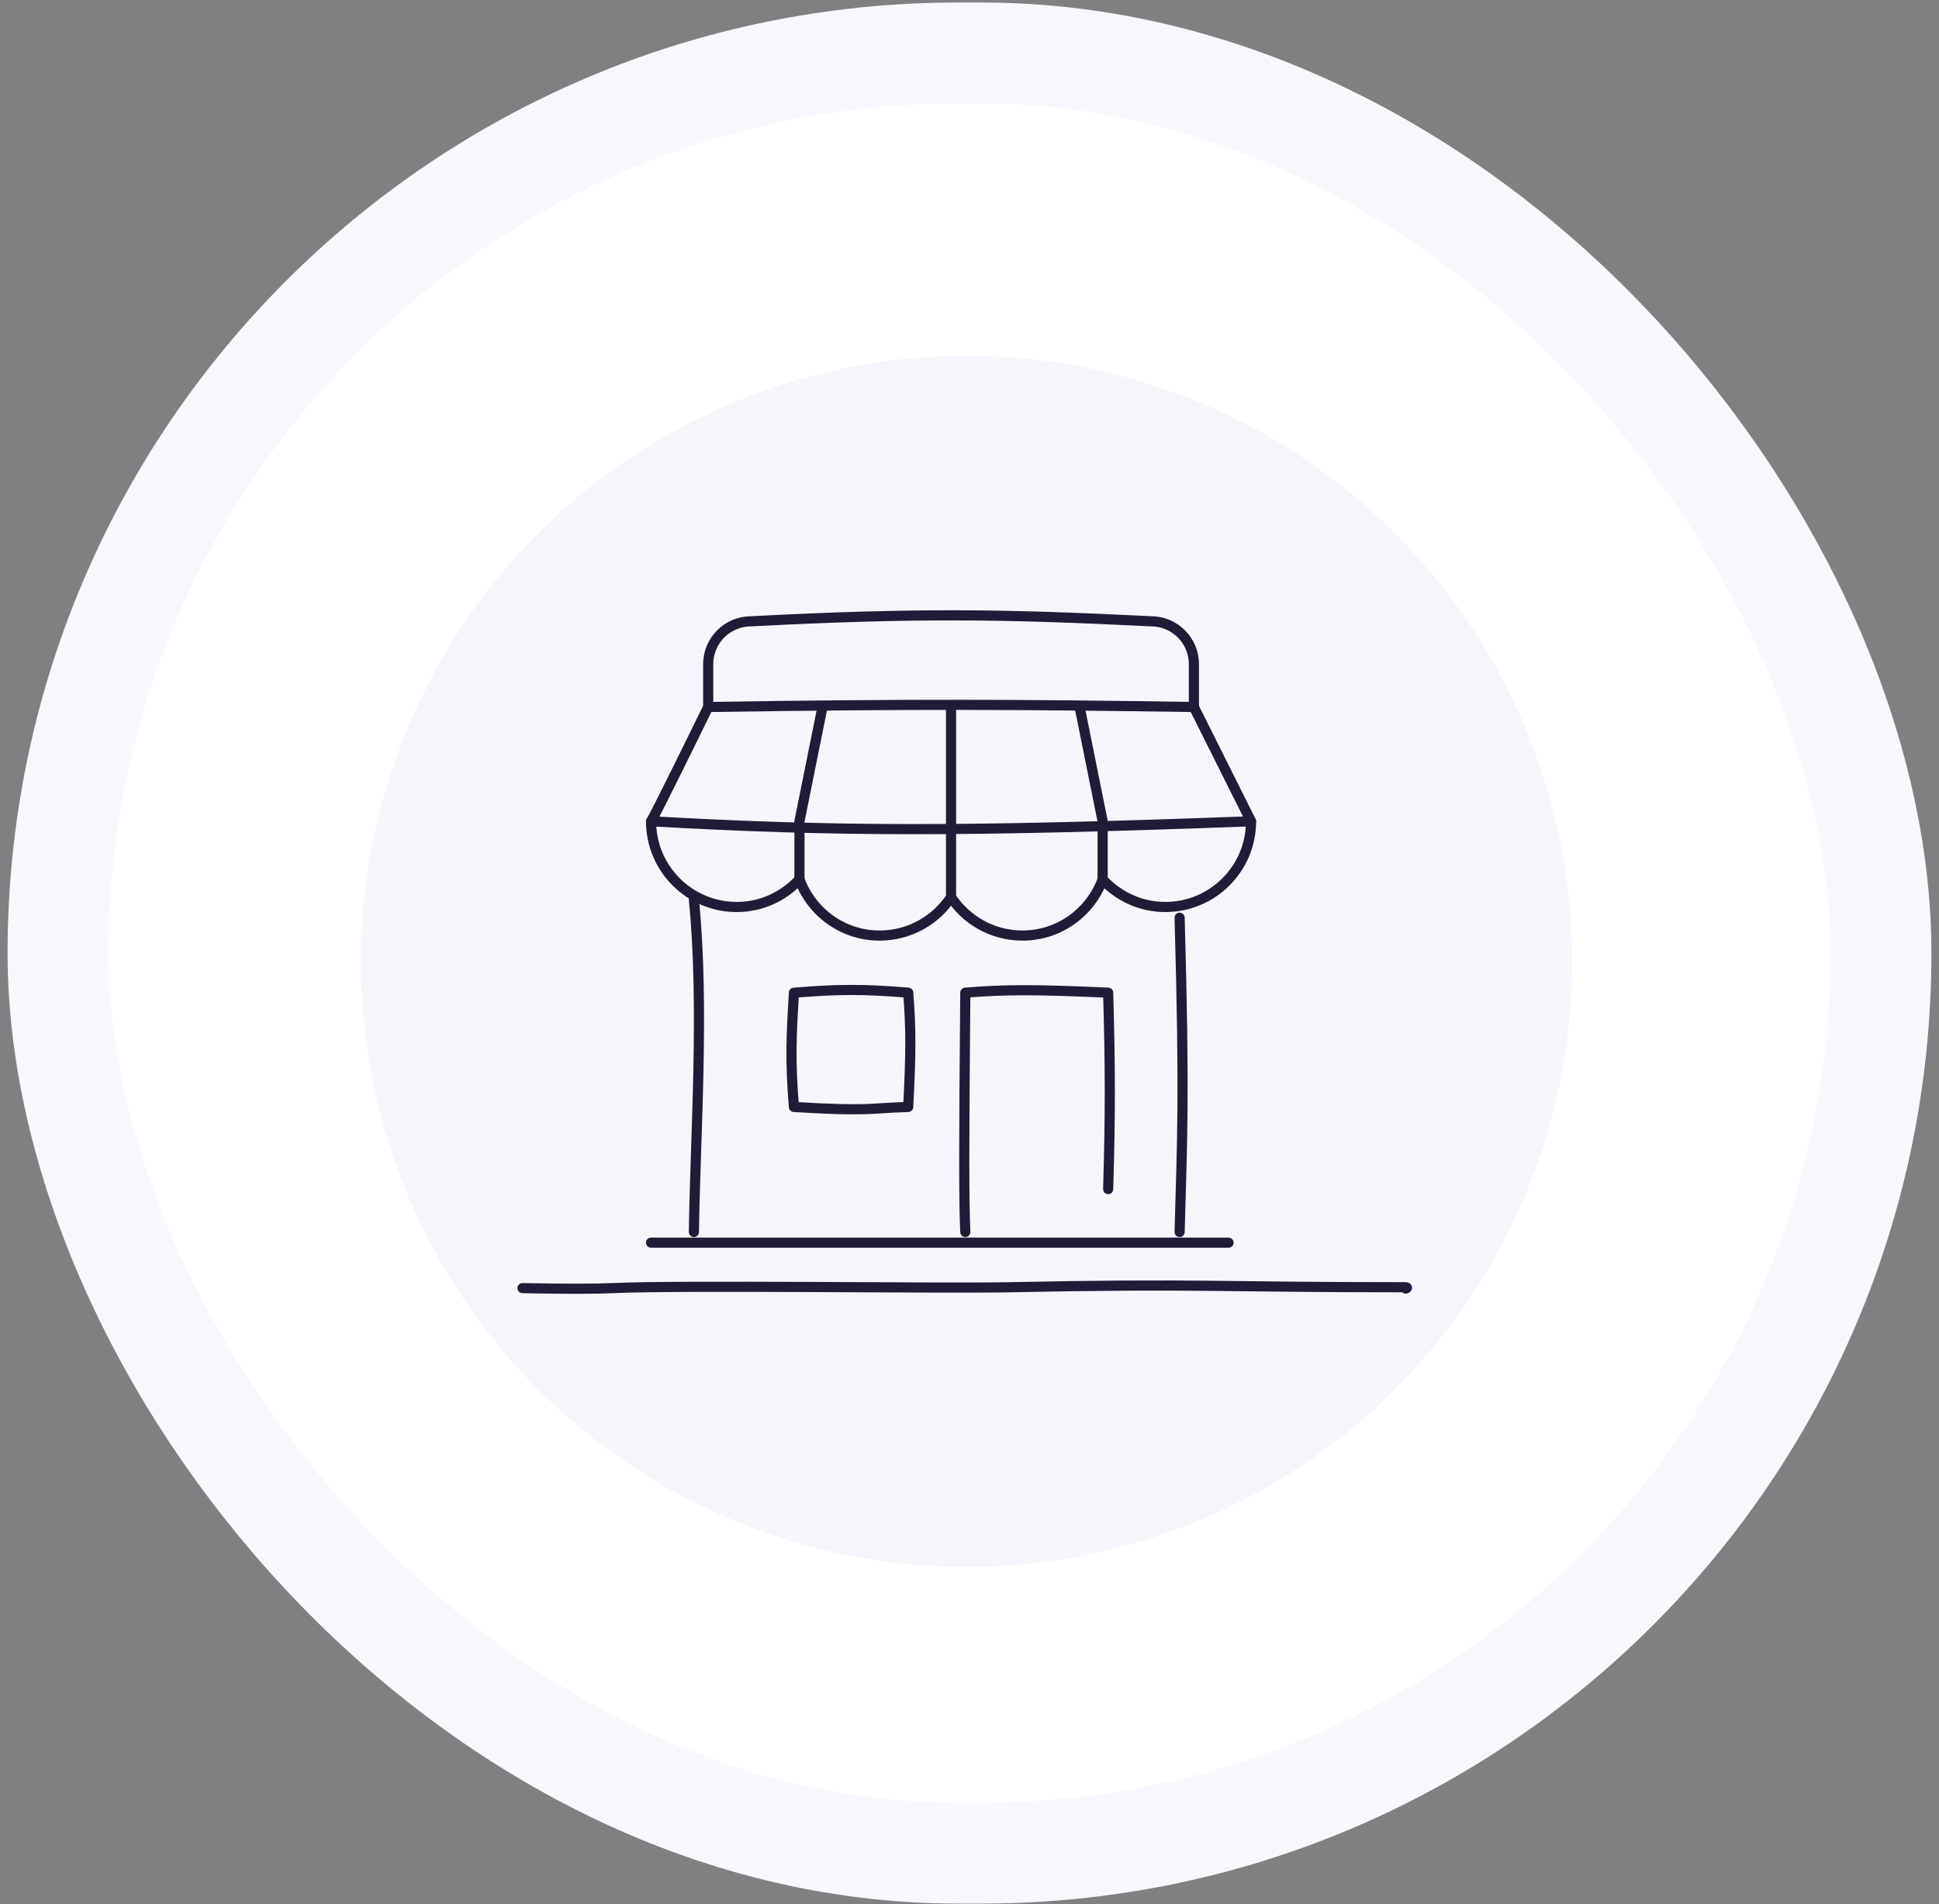 <svg width="167" height="164" viewBox="0 0 167 164" fill="none" xmlns="http://www.w3.org/2000/svg">
<rect x="0" y="0" width="167" height="164" fill="#808080" stroke="none"/>
<rect x="5" y="4.562" width="157" height="155.052" rx="77.526" fill="white" stroke="#F8F7FE" stroke-width="8.694"/>
<circle cx="83.242" cy="82.805" r="52.162" fill="#EEEDF8" fill-opacity="0.5"/>
<path d="M56.074 70.738C71.764 71.62 82.929 71.661 107.748 70.738L102.826 60.895C87.664 60.673 78.793 60.622 60.995 60.895C60.995 60.895 56.176 70.738 56.074 70.738Z" stroke="#1F1C37" stroke-width="0.873" stroke-miterlimit="10" stroke-linecap="round" stroke-linejoin="round"/>
<path d="M60.995 60.895V57.204C60.995 55.166 62.648 53.513 64.686 53.513C79.078 52.771 86.464 52.889 99.136 53.513C101.174 53.513 102.827 55.166 102.827 57.204V60.895" stroke="#1F1C37" stroke-width="0.873" stroke-miterlimit="10" stroke-linecap="round" stroke-linejoin="round"/>
<path d="M56.074 70.738C56.074 74.815 59.379 78.12 63.456 78.12C65.595 78.12 67.506 77.196 68.854 75.741C69.893 78.56 72.579 80.581 75.759 80.581C78.33 80.581 80.589 79.264 81.91 77.27C83.233 79.264 85.491 80.581 88.062 80.581C91.242 80.581 93.928 78.56 94.967 75.741C96.315 77.196 98.226 78.12 100.366 78.12C104.443 78.12 107.748 74.815 107.748 70.738" stroke="#1F1C37" stroke-width="0.873" stroke-miterlimit="10" stroke-linecap="round" stroke-linejoin="round"/>
<path d="M68.855 75.74V70.737L70.838 60.895" stroke="#1F1C37" stroke-width="0.873" stroke-miterlimit="10" stroke-linecap="round" stroke-linejoin="round"/>
<path d="M94.967 75.74V70.737L92.984 60.895" stroke="#1F1C37" stroke-width="0.873" stroke-miterlimit="10" stroke-linecap="round" stroke-linejoin="round"/>
<path d="M81.91 77.269V60.895" stroke="#1F1C37" stroke-width="0.873" stroke-miterlimit="10" stroke-linecap="round" stroke-linejoin="round"/>
<path d="M59.764 77.506C60.687 86.733 59.876 97.898 59.764 106.111M101.596 106.111C101.815 98.08 102.039 94.739 101.596 79.043" stroke="#1F1C37" stroke-width="0.873" stroke-miterlimit="10" stroke-linecap="round" stroke-linejoin="round"/>
<path d="M95.444 102.419C95.637 95.734 95.625 92.059 95.444 85.502C89.218 85.219 86.524 85.219 83.14 85.502C83.015 99.292 83.022 103.562 83.14 106.11" stroke="#1F1C37" stroke-width="0.873" stroke-miterlimit="10" stroke-linecap="round" stroke-linejoin="round"/>
<path d="M78.22 85.502C74.379 85.181 72.219 85.195 68.377 85.502C68.169 89.128 68.036 91.141 68.377 95.344C74.929 95.745 74.974 95.435 78.22 95.344C78.464 90.725 78.468 88.58 78.22 85.502Z" stroke="#1F1C37" stroke-width="0.873" stroke-miterlimit="10" stroke-linecap="round" stroke-linejoin="round"/>
<path d="M45 110.946C45 110.946 50.123 111.067 52.815 110.946C58.994 110.669 80.773 110.994 86.959 110.871C103.526 110.54 104.493 110.871 121.041 110.871C121.207 110.871 121.234 110.934 121.072 110.989" stroke="#1F1C37" stroke-width="0.873" stroke-linecap="round" stroke-linejoin="round"/>
<path d="M56.073 107.033C56.073 107.033 59.424 107.033 61.185 107.033C65.227 107.033 79.472 107.033 83.518 107.033C94.354 107.033 94.987 107.033 105.81 107.033" stroke="#1F1C37" stroke-width="0.873" stroke-miterlimit="10" stroke-linecap="round" stroke-linejoin="round"/>
</svg>
